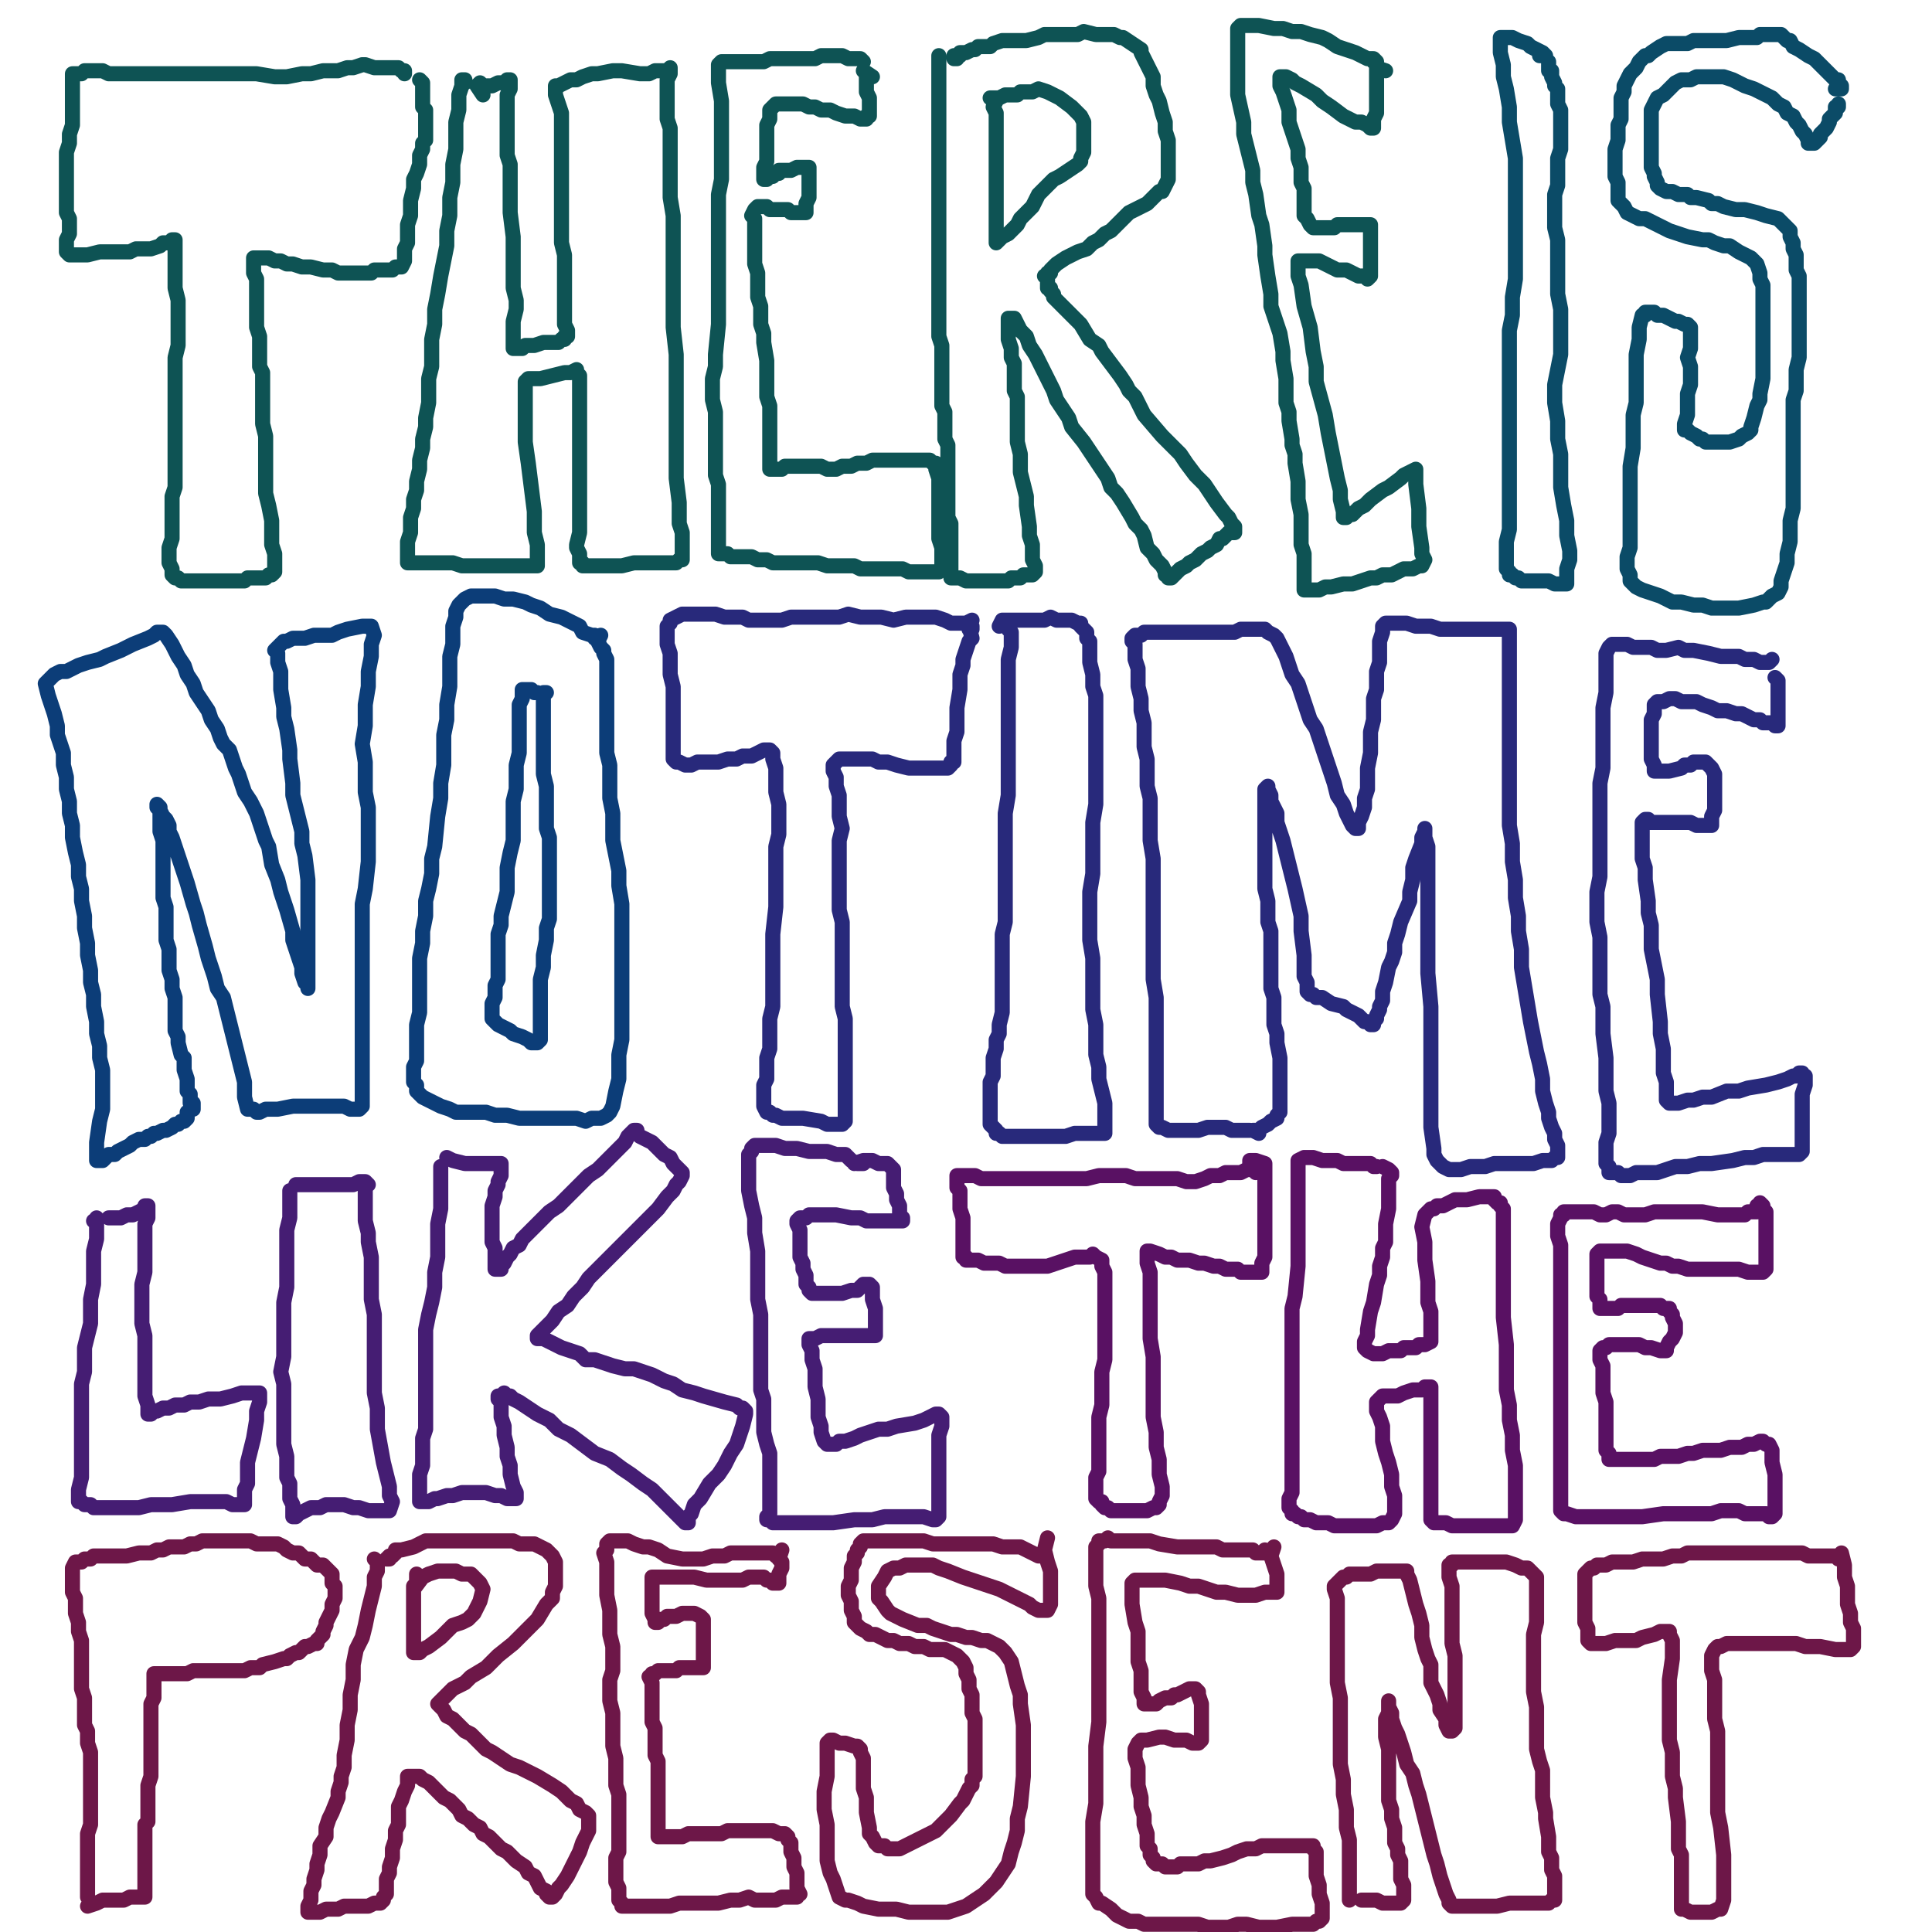 <?xml version="1.0" standalone="yes"?><svg width="640px" height="640px" xmlns="http://www.w3.org/2000/svg" version="1.1"><polyline points="134,24.438 134,23.438 133,23.438 132,22.438 129,22.438 127,22.438 124,22.438 121,21.438 120,21.438 117,22.438 115,22.438 112,23.438 107,23.438 103,24.438 100,24.438 95,25.438 91,25.438 85,24.438 82,24.438 78,24.438 75,24.438 71,24.438 64,24.438 61,24.438 58,24.438 55,24.438 53,24.438 52,24.438 50,24.438 47,24.438 45,24.438 42,24.438 40,24.438 38,24.438 36,24.438 34,23.438 32,23.438 30,23.438 28,23.438 27,24.438 26,24.438 25,24.438 24,24.438 24,25.438 24,25.438 24,25.438 24,27.438 24,28.438 24,29.438 24,31.438 24,36.438 24,38.438 24,41.438 23,44.438 23,47.438 22,50.438 22,53.438 22,56.438 22,59.438 22,62.438 22,65.438 22,70.438 23,72.438 23,74.438 23,75.438 23,77.438 22,79.438 22,81.438 22,82.438 22,83.438 23,84.438 23,84.438 24,84.438 26,84.438 27,84.438 29,84.438 33,83.438 36,83.438 38,83.438 40,83.438 43,83.438 45,82.438 47,82.438 50,82.438 53,81.438 54,80.438 56,80.438 57,79.438 57,79.438 58,79.438 58,79.438 58,81.438 58,83.438 58,85.438 58,88.438 58,92.438 58,95.438 59,99.438 59,103.438 59,107.438 59,111.438 59,114.438 58,118.438 58,121.438 58,124.438 58,128.438 58,131.438 58,135.438 58,138.438 58,142.438 58,145.438 58,149.438 58,152.438 58,155.438 58,158.438 58,161.438 57,164.438 57,167.438 57,170.438 57,173.438 57,176.438 57,178.438 56,181.438 56,184.438 56,186.438 57,188.438 57,189.438 57,190.438 58,191.438 59,191.438 60,192.438 61,192.438 63,192.438 65,192.438 68,192.438 70,192.438 73,192.438 76,192.438 78,192.438 79,192.438 81,192.438 82,191.438 84,191.438 86,191.438 87,191.438 88,191.438 89,190.438 90,190.438 90,190.438 91,189.438 91,187.438 91,186.438 91,183.438 90,180.438 90,176.438 90,172.438 89,167.438 88,163.438 88,158.438 88,153.438 88,149.438 88,144.438 87,140.438 87,135.438 87,131.438 87,127.438 87,123.438 86,121.438 86,118.438 86,115.438 86,111.438 85,108.438 85,105.438 85,102.438 85,99.438 85,96.438 85,94.438 85,92.438 84,90.438 84,89.438 84,87.438 84,87.438 84,86.438 84,85.438 85,85.438 86,85.438 87,85.438 89,85.438 91,86.438 93,86.438 95,87.438 97,87.438 100,88.438 103,88.438 107,89.438 110,89.438 112,90.438 115,90.438 118,90.438 120,90.438 122,90.438 123,90.438 124,89.438 125,89.438 126,89.438 127,89.438 128,89.438 129,89.438 130,89.438 131,88.438 132,88.438 133,88.438 134,86.438 134,85.438 134,82.438 135,80.438 135,77.438 135,74.438 136,71.438 136,69.438 136,66.438 137,62.438 137,59.438 138,57.438 139,54.438 139,51.438 140,49.438 140,47.438 141,46.438 141,44.438 141,42.438 141,40.438 141,38.438 141,36.438 140,35.438 140,33.438 140,31.438 140,30.438 140,29.438 140,28.438 140,27.438 139,26.438 139,26.438 " fill="none" stroke="#0e5354" stroke-width="5px" stroke-linecap="round" stroke-linejoin="round" /><polyline points="154,27.438 154,26.438 154,26.438 153,26.438 153,28.438 152,31.438 152,36.438 151,40.438 151,44.438 151,49.438 150,54.438 150,60.438 149,65.438 149,71.438 148,76.438 148,81.438 147,86.438 146,91.438 145,97.438 144,102.438 144,107.438 143,112.438 143,117.438 143,121.438 142,125.438 142,129.438 142,133.438 141,138.438 141,141.438 140,145.438 140,148.438 139,152.438 139,155.438 138,159.438 138,162.438 137,165.438 137,168.438 136,171.438 136,173.438 136,176.438 135,179.438 135,181.438 135,183.438 135,184.438 135,185.438 135,186.438 137,186.438 138,186.438 140,186.438 143,186.438 146,186.438 150,186.438 153,187.438 156,187.438 159,187.438 163,187.438 166,187.438 169,187.438 173,187.438 175,187.438 177,187.438 178,187.438 178,186.438 178,185.438 178,182.438 178,180.438 177,176.438 177,169.438 176,161.438 175,153.438 174,146.438 174,140.438 174,137.438 174,134.438 174,132.438 174,130.438 174,128.438 174,127.438 174,126.438 175,125.438 177,125.438 178,125.438 179,125.438 183,124.438 187,123.438 189,123.438 191,122.438 191,123.438 192,124.438 192,126.438 192,128.438 192,131.438 192,139.438 192,147.438 192,151.438 192,155.438 192,162.438 192,165.438 192,168.438 192,171.438 192,174.438 192,176.438 191,180.438 191,181.438 192,183.438 192,184.438 192,185.438 192,185.438 192,186.438 193,186.438 193,187.438 195,187.438 197,187.438 199,187.438 202,187.438 204,187.438 206,187.438 210,186.438 212,186.438 214,186.438 216,186.438 217,186.438 220,186.438 221,186.438 223,186.438 224,186.438 225,185.438 226,185.438 226,184.438 226,183.438 226,181.438 226,176.438 225,173.438 225,170.438 225,166.438 224,158.438 224,153.438 224,149.438 224,144.438 224,132.438 224,127.438 224,122.438 224,117.438 223,108.438 223,103.438 223,98.438 223,93.438 223,89.438 223,84.438 223,80.438 223,75.438 223,71.438 222,65.438 222,61.438 222,57.438 222,53.438 222,49.438 222,42.438 221,39.438 221,36.438 221,30.438 221,28.438 221,26.438 222,24.438 222,23.438 222,22.438 222,22.438 221,23.438 220,23.438 219,23.438 217,23.438 215,24.438 212,24.438 206,23.438 203,23.438 198,24.438 196,24.438 193,25.438 191,26.438 189,26.438 187,27.438 185,28.438 184,28.438 184,31.438 185,34.438 186,37.438 186,40.438 186,43.438 186,47.438 186,51.438 186,55.438 186,59.438 186,63.438 186,68.438 186,76.438 186,80.438 187,84.438 187,87.438 187,90.438 187,92.438 187,95.438 187,97.438 187,99.438 187,101.438 187,102.438 187,106.438 187,107.438 188,109.438 188,110.438 188,111.438 187,111.438 187,112.438 186,112.438 185,113.438 183,113.438 181,113.438 180,113.438 177,114.438 175,114.438 174,114.438 173,115.438 172,115.438 171,115.438 171,115.438 171,115.438 170,115.438 170,115.438 170,113.438 170,112.438 170,109.438 170,106.438 171,102.438 171,99.438 170,95.438 170,91.438 170,87.438 170,78.438 169,70.438 169,66.438 169,61.438 169,58.438 169,54.438 168,51.438 168,47.438 168,44.438 168,41.438 168,39.438 168,37.438 168,35.438 168,32.438 168,31.438 169,29.438 169,28.438 169,27.438 169,26.438 169,26.438 169,26.438 169,26.438 168,26.438 167,27.438 165,27.438 163,28.438 162,28.438 160,28.438 160,28.438 159,27.438 158,28.438 160,31.438 " fill="none" stroke="#0e5354" stroke-width="5px" stroke-linecap="round" stroke-linejoin="round" /><polyline points="286,20.438 286,20.438 285,19.438 283,19.438 281,19.438 279,18.438 277,18.438 274,18.438 272,18.438 270,19.438 267,19.438 262,19.438 259,19.438 257,19.438 255,19.438 253,20.438 250,20.438 248,20.438 246,20.438 244,20.438 242,20.438 240,20.438 239,20.438 239,20.438 238,21.438 238,21.438 238,23.438 238,25.438 238,27.438 239,33.438 239,37.438 239,40.438 239,44.438 239,48.438 239,53.438 239,59.438 238,64.438 238,69.438 238,75.438 238,81.438 238,86.438 238,91.438 238,96.438 238,102.438 238,107.438 237,117.438 237,121.438 236,125.438 236,129.438 236,132.438 237,136.438 237,140.438 237,144.438 237,148.438 237,151.438 237,154.438 237,157.438 238,160.438 238,162.438 238,165.438 238,167.438 238,169.438 238,172.438 238,174.438 238,176.438 238,177.438 238,179.438 238,180.438 238,182.438 238,183.438 239,183.438 241,183.438 242,184.438 245,184.438 247,184.438 249,184.438 251,185.438 254,185.438 256,186.438 259,186.438 263,186.438 265,186.438 268,186.438 271,186.438 274,187.438 277,187.438 280,187.438 283,187.438 285,188.438 288,188.438 290,188.438 293,188.438 295,188.438 297,188.438 299,188.438 301,189.438 303,189.438 305,189.438 307,189.438 308,189.438 310,189.438 311,189.438 311,189.438 312,188.438 312,187.438 312,185.438 312,183.438 312,181.438 311,178.438 311,174.438 311,171.438 311,167.438 311,161.438 311,158.438 310,155.438 310,154.438 310,153.438 309,153.438 308,152.438 307,152.438 306,152.438 304,152.438 298,152.438 296,152.438 289,152.438 287,153.438 284,153.438 282,154.438 279,154.438 277,155.438 274,155.438 272,154.438 269,154.438 267,154.438 265,154.438 263,154.438 262,154.438 260,154.438 259,155.438 258,155.438 257,155.438 257,155.438 256,155.438 256,155.438 255,155.438 255,154.438 255,153.438 255,151.438 255,149.438 255,144.438 255,142.438 255,139.438 255,137.438 255,134.438 254,131.438 254,125.438 254,122.438 254,119.438 253,113.438 253,110.438 252,107.438 252,104.438 252,101.438 251,98.438 251,95.438 251,92.438 251,90.438 250,87.438 250,85.438 250,82.438 250,80.438 250,79.438 250,77.438 250,75.438 250,74.438 250,72.438 249,71.438 250,69.438 250,69.438 251,68.438 251,68.438 252,68.438 252,68.438 253,68.438 254,68.438 255,69.438 257,69.438 259,69.438 261,69.438 262,70.438 264,70.438 265,70.438 266,70.438 266,70.438 267,70.438 267,70.438 267,69.438 267,68.438 267,67.438 268,65.438 268,64.438 268,62.438 268,59.438 268,56.438 268,56.438 268,55.438 267,55.438 266,55.438 265,55.438 264,55.438 262,56.438 261,56.438 260,56.438 258,56.438 258,57.438 257,57.438 256,57.438 256,58.438 255,58.438 254,58.438 254,59.438 253,59.438 253,59.438 253,58.438 253,58.438 253,57.438 253,55.438 254,53.438 254,51.438 254,49.438 254,47.438 254,45.438 254,43.438 254,42.438 254,41.438 255,39.438 255,38.438 255,37.438 255,36.438 256,35.438 257,34.438 258,34.438 259,34.438 261,34.438 263,34.438 264,34.438 266,34.438 268,35.438 270,35.438 272,36.438 275,36.438 277,37.438 280,38.438 282,38.438 283,38.438 285,39.438 286,39.438 287,39.438 287,38.438 288,38.438 288,38.438 288,38.438 288,37.438 288,36.438 288,35.438 288,33.438 288,32.438 287,30.438 287,26.438 287,24.438 286,23.438 289,25.438 " fill="none" stroke="#0e5354" stroke-width="5px" stroke-linecap="round" stroke-linejoin="round" /><polyline points="311,19.438 311,18.438 311,19.438 311,20.438 311,23.438 311,26.438 311,30.438 311,35.438 311,39.438 311,43.438 311,47.438 311,51.438 311,56.438 311,60.438 311,64.438 311,68.438 311,71.438 311,75.438 311,79.438 311,82.438 311,90.438 311,93.438 311,96.438 311,99.438 311,102.438 311,105.438 311,108.438 311,111.438 312,114.438 312,117.438 312,120.438 312,122.438 312,125.438 312,127.438 312,129.438 312,132.438 312,134.438 313,136.438 313,139.438 313,141.438 313,143.438 313,145.438 314,147.438 314,151.438 314,153.438 314,155.438 314,157.438 314,160.438 314,162.438 314,165.438 314,167.438 314,169.438 314,171.438 315,173.438 315,175.438 315,179.438 315,180.438 315,183.438 315,184.438 315,185.438 315,188.438 315,189.438 315,189.438 315,190.438 315,191.438 316,191.438 317,191.438 318,191.438 320,192.438 323,192.438 325,192.438 329,192.438 331,192.438 332,192.438 334,192.438 335,191.438 336,191.438 338,191.438 339,190.438 340,190.438 341,190.438 341,190.438 342,190.438 342,190.438 343,189.438 343,187.438 342,185.438 342,180.438 341,177.438 341,174.438 340,167.438 340,164.438 338,156.438 338,153.438 338,150.438 337,146.438 337,143.438 337,140.438 337,137.438 337,134.438 337,131.438 336,129.438 336,125.438 336,123.438 336,120.438 335,118.438 335,115.438 334,112.438 334,110.438 334,108.438 334,107.438 334,106.438 334,105.438 335,105.438 336,105.438 337,107.438 338,109.438 340,111.438 341,114.438 343,117.438 345,121.438 347,125.438 349,129.438 350,132.438 352,135.438 354,138.438 355,141.438 359,146.438 361,149.438 363,152.438 365,155.438 367,158.438 368,161.438 370,163.438 372,166.438 375,171.438 376,173.438 378,175.438 379,177.438 380,181.438 381,182.438 382,183.438 383,185.438 385,187.438 386,189.438 386,190.438 387,190.438 387,191.438 387,191.438 387,191.438 388,191.438 388,191.438 389,190.438 390,189.438 391,188.438 393,187.438 394,186.438 396,185.438 397,184.438 398,183.438 400,182.438 401,181.438 403,180.438 404,178.438 405,178.438 406,177.438 407,176.438 408,176.438 408,176.438 409,176.438 409,176.438 409,175.438 409,174.438 408,173.438 407,171.438 406,170.438 403,166.438 401,163.438 399,160.438 396,157.438 393,153.438 391,150.438 388,147.438 385,144.438 379,137.438 376,131.438 374,129.438 373,127.438 371,124.438 368,120.438 365,116.438 364,114.438 361,112.438 358,107.438 356,105.438 355,104.438 351,100.438 350,99.438 349,98.438 349,97.438 348,96.438 348,95.438 347,95.438 347,94.438 347,93.438 347,93.438 347,92.438 346,91.438 347,91.438 347,90.438 348,90.438 348,89.438 349,88.438 350,87.438 353,85.438 355,84.438 357,83.438 360,82.438 362,80.438 364,79.438 366,77.438 368,76.438 370,74.438 372,72.438 374,70.438 376,69.438 378,68.438 380,67.438 383,64.438 384,63.438 385,63.438 386,61.438 387,59.438 387,57.438 387,56.438 387,54.438 387,52.438 387,50.438 387,46.438 386,43.438 386,40.438 385,37.438 384,33.438 383,31.438 382,28.438 382,25.438 380,21.438 379,19.438 378,17.438 378,16.438 375,14.438 372,12.438 371,12.438 369,11.438 367,11.438 365,11.438 363,11.438 359,10.438 357,11.438 355,11.438 353,11.438 351,11.438 349,11.438 346,11.438 344,12.438 340,13.438 338,13.438 336,13.438 334,13.438 332,13.438 329,14.438 328,15.438 327,15.438 325,15.438 324,15.438 323,16.438 322,16.438 320,17.438 320,17.438 319,17.438 319,17.438 318,17.438 318,18.438 317,18.438 317,19.438 317,19.438 316,19.438 316,18.438 " fill="none" stroke="#0e5354" stroke-width="5px" stroke-linecap="round" stroke-linejoin="round" /><polyline points="330,33.438 330,33.438 330,33.438 330,33.438 329,35.438 330,37.438 330,40.438 330,42.438 330,45.438 330,48.438 330,51.438 330,53.438 330,56.438 330,61.438 330,66.438 330,68.438 330,70.438 330,71.438 330,73.438 330,74.438 330,76.438 330,77.438 330,78.438 330,79.438 330,80.438 330,80.438 331,79.438 332,78.438 334,77.438 337,74.438 338,72.438 342,68.438 344,64.438 348,60.438 349,59.438 351,58.438 354,56.438 357,54.438 358,53.438 358,52.438 359,50.438 359,49.438 359,47.438 359,46.438 359,44.438 359,42.438 359,40.438 358,38.438 355,35.438 351,32.438 349,31.438 347,30.438 344,29.438 342,30.438 340,30.438 338,30.438 337,31.438 336,31.438 334,31.438 333,31.438 331,32.438 330,32.438 329,32.438 328,32.438 " fill="none" stroke="#0e5354" stroke-width="5px" stroke-linecap="round" stroke-linejoin="round" /><polyline points="455,20.438 456,20.438 456,20.438 455,19.438 453,19.438 451,18.438 449,17.438 446,16.438 443,15.438 440,13.438 438,12.438 434,11.438 431,10.438 428,10.438 425,9.438 422,9.438 417,8.438 415,8.438 413,8.438 411,8.438 411,8.438 410,9.438 410,9.438 410,10.438 410,12.438 410,13.438 410,15.438 410,17.438 410,19.438 410,23.438 410,27.438 410,31.438 412,40.438 412,44.438 413,48.438 414,52.438 415,56.438 415,60.438 416,64.438 417,71.438 418,74.438 419,81.438 419,84.438 420,91.438 421,97.438 421,101.438 422,104.438 424,110.438 425,116.438 425,119.438 426,125.438 426,128.438 426,131.438 426,133.438 427,136.438 427,139.438 428,145.438 428,147.438 429,150.438 429,153.438 430,159.438 430,165.438 431,170.438 431,175.438 431,178.438 431,180.438 432,183.438 432,185.438 432,187.438 432,188.438 432,190.438 432,192.438 432,193.438 432,194.438 432,195.438 433,195.438 433,195.438 434,195.438 435,195.438 437,195.438 439,194.438 441,194.438 445,193.438 448,193.438 451,192.438 454,191.438 456,191.438 458,190.438 461,190.438 463,189.438 465,188.438 467,188.438 468,188.438 470,187.438 471,187.438 471,187.438 472,185.438 471,183.438 471,181.438 470,174.438 470,168.438 469,160.438 469,157.438 469,155.438 469,155.438 469,155.438 469,155.438 467,156.438 465,157.438 464,158.438 460,161.438 458,162.438 454,165.438 452,167.438 450,168.438 449,169.438 448,170.438 447,170.438 446,171.438 445,171.438 445,169.438 444,165.438 444,162.438 443,158.438 442,153.438 441,148.438 440,143.438 439,137.438 436,126.438 436,121.438 435,116.438 434,108.438 432,101.438 431,94.438 430,91.438 430,89.438 430,88.438 430,87.438 430,87.438 430,86.438 431,86.438 434,86.438 435,86.438 437,86.438 439,87.438 441,88.438 443,89.438 446,89.438 450,91.438 452,91.438 453,91.438 453,92.438 454,91.438 454,90.438 454,86.438 454,84.438 454,82.438 454,80.438 454,78.438 454,75.438 454,74.438 453,74.438 452,74.438 452,74.438 450,74.438 449,74.438 447,74.438 443,74.438 442,75.438 440,75.438 439,75.438 437,75.438 436,75.438 435,75.438 434,74.438 433,72.438 432,71.438 432,69.438 432,67.438 432,65.438 432,62.438 431,60.438 431,57.438 431,55.438 430,52.438 430,49.438 429,46.438 428,43.438 427,40.438 427,36.438 425,30.438 424,28.438 424,27.438 424,26.438 424,25.438 425,25.438 426,25.438 428,26.438 429,27.438 431,28.438 436,31.438 438,33.438 441,35.438 445,38.438 447,39.438 449,40.438 451,40.438 453,41.438 453,41.438 454,42.438 455,42.438 455,42.438 455,41.438 455,39.438 456,37.438 456,35.438 456,33.438 456,30.438 456,28.438 456,25.438 456,24.438 456,23.438 456,22.438 459,23.438 " fill="none" stroke="#0e5354" stroke-width="5px" stroke-linecap="round" stroke-linejoin="round" /><polyline points="510,18.438 511,18.438 512,18.438 511,17.438 511,17.438 509,16.438 507,15.438 506,14.438 503,13.438 501,12.438 499,12.438 498,12.438 497,12.438 497,12.438 497,13.438 497,15.438 497,17.438 498,21.438 498,25.438 499,29.438 500,35.438 500,40.438 501,46.438 502,52.438 502,58.438 502,64.438 502,70.438 502,81.438 502,87.438 502,92.438 501,98.438 501,104.438 500,109.438 500,115.438 500,121.438 500,126.438 500,132.438 500,137.438 500,146.438 500,151.438 500,155.438 500,159.438 500,164.438 500,168.438 500,172.438 500,175.438 499,179.438 499,182.438 499,185.438 499,187.438 499,188.438 500,189.438 500,190.438 501,190.438 502,191.438 503,191.438 504,192.438 506,192.438 508,192.438 510,192.438 513,192.438 515,193.438 517,193.438 518,193.438 519,193.438 519,192.438 519,191.438 519,188.438 520,185.438 520,182.438 519,177.438 519,172.438 518,167.438 517,161.438 517,155.438 517,150.438 516,145.438 516,139.438 515,133.438 515,127.438 516,122.438 517,117.438 517,112.438 517,107.438 517,102.438 516,97.438 516,92.438 516,88.438 516,83.438 516,79.438 515,75.438 515,71.438 515,67.438 515,64.438 516,61.438 516,58.438 516,55.438 516,52.438 517,49.438 517,46.438 517,43.438 517,41.438 517,38.438 517,36.438 516,34.438 516,31.438 516,29.438 515,28.438 515,27.438 514,25.438 514,25.438 514,24.438 514,23.438 513,23.438 513,22.438 513,22.438 513,22.438 513,22.438 513,20.438 " fill="none" stroke="#0b4b67" stroke-width="5px" stroke-linecap="round" stroke-linejoin="round" /><polyline points="608,29.438 609,29.438 609,29.438 609,29.438 610,29.438 610,29.438 610,29.438 610,29.438 610,28.438 610,28.438 609,27.438 609,26.438 608,26.438 607,25.438 605,23.438 604,22.438 602,20.438 601,19.438 599,18.438 596,16.438 594,15.438 593,13.438 592,13.438 591,12.438 590,11.438 589,11.438 588,11.438 587,11.438 587,11.438 585,11.438 584,11.438 583,11.438 582,12.438 580,12.438 578,12.438 576,12.438 572,13.438 570,13.438 568,13.438 565,13.438 561,13.438 559,14.438 557,14.438 555,14.438 552,14.438 550,15.438 547,17.438 546,18.438 545,18.438 544,19.438 543,20.438 542,22.438 541,23.438 540,24.438 539,26.438 538,28.438 538,30.438 537,32.438 537,34.438 537,37.438 537,39.438 536,41.438 536,44.438 536,46.438 535,49.438 535,51.438 535,53.438 535,55.438 535,58.438 536,60.438 536,62.438 536,64.438 536,66.438 537,67.438 538,68.438 539,70.438 541,71.438 543,72.438 545,72.438 547,73.438 549,74.438 551,75.438 553,76.438 556,77.438 559,78.438 564,79.438 566,79.438 568,80.438 571,81.438 573,81.438 576,83.438 578,84.438 580,85.438 581,86.438 582,87.438 583,90.438 583,92.438 584,94.438 584,100.438 584,107.438 584,110.438 584,113.438 584,116.438 584,118.438 584,121.438 584,123.438 584,125.438 583,130.438 583,132.438 582,134.438 581,138.438 580,141.438 580,142.438 579,143.438 577,144.438 576,145.438 573,146.438 571,146.438 569,146.438 565,146.438 564,145.438 563,145.438 562,144.438 560,143.438 559,142.438 558,142.438 558,141.438 558,140.438 559,137.438 559,135.438 559,132.438 559,130.438 560,127.438 560,125.438 560,123.438 560,121.438 559,118.438 560,115.438 560,113.438 560,110.438 560,109.438 560,108.438 560,108.438 560,108.438 559,107.438 558,107.438 556,106.438 555,106.438 551,104.438 549,104.438 548,103.438 547,103.438 545,103.438 545,103.438 545,104.438 544,104.438 543,108.438 543,110.438 543,112.438 542,117.438 542,121.438 542,125.438 542,129.438 542,133.438 541,137.438 541,140.438 541,144.438 541,148.438 540,154.438 540,157.438 540,160.438 540,163.438 540,166.438 540,169.438 540,172.438 540,175.438 540,178.438 540,181.438 539,184.438 539,186.438 539,188.438 540,190.438 540,192.438 541,193.438 542,194.438 544,195.438 547,196.438 550,197.438 552,198.438 554,199.438 557,199.438 561,200.438 564,200.438 567,201.438 570,201.438 573,201.438 576,201.438 581,200.438 584,199.438 585,199.438 586,198.438 587,197.438 589,196.438 590,194.438 590,192.438 591,189.438 592,186.438 592,183.438 593,179.438 593,176.438 593,172.438 594,168.438 594,164.438 594,159.438 594,155.438 594,150.438 594,141.438 594,136.438 594,132.438 595,129.438 595,122.438 596,118.438 596,115.438 596,112.438 596,109.438 596,106.438 596,100.438 596,94.438 596,91.438 595,89.438 595,86.438 595,84.438 594,82.438 594,80.438 593,78.438 593,77.438 593,76.438 592,75.438 591,74.438 590,73.438 589,72.438 585,71.438 582,70.438 578,69.438 575,69.438 571,68.438 569,67.438 567,67.438 566,66.438 562,65.438 560,65.438 559,64.438 557,64.438 556,64.438 554,63.438 553,63.438 552,63.438 550,62.438 549,61.438 549,61.438 549,60.438 548,58.438 548,57.438 547,55.438 547,52.438 547,50.438 547,47.438 547,44.438 547,41.438 547,39.438 547,36.438 548,34.438 549,32.438 551,31.438 552,30.438 553,29.438 555,27.438 557,26.438 560,26.438 562,25.438 568,25.438 571,25.438 574,26.438 578,28.438 581,29.438 585,31.438 587,32.438 589,34.438 591,35.438 592,37.438 594,38.438 595,40.438 596,41.438 597,43.438 598,44.438 599,46.438 599,47.438 600,47.438 600,47.438 600,47.438 601,47.438 601,47.438 602,46.438 603,45.438 603,44.438 604,43.438 605,42.438 606,40.438 606,39.438 607,38.438 608,37.438 608,36.438 608,35.438 609,35.438 609,34.438 " fill="none" stroke="#0b4b67" stroke-width="5px" stroke-linecap="round" stroke-linejoin="round" /><polyline points="62,368.438 62,370.438 61,371.438 60,371.438 59,372.438 58,372.438 57,373.438 55,374.438 54,374.438 52,375.438 51,375.438 50,376.438 49,376.438 48,377.438 46,377.438 44,378.438 43,379.438 41,380.438 39,381.438 38,382.438 36,382.438 35,383.438 34,384.438 33,384.438 32,384.438 32,384.438 32,383.438 32,381.438 32,378.438 33,371.438 34,367.438 34,363.438 34,359.438 34,354.438 33,350.438 33,346.438 32,342.438 32,338.438 31,333.438 31,329.438 30,325.438 30,321.438 29,316.438 29,312.438 28,307.438 28,303.438 27,298.438 27,294.438 26,290.438 26,286.438 25,282.438 24,277.438 24,273.438 23,269.438 23,265.438 22,261.438 22,257.438 21,253.438 21,249.438 20,246.438 19,243.438 19,240.438 18,236.438 17,233.438 16,230.438 15,226.438 16,225.438 18,223.438 20,222.438 22,222.438 24,221.438 26,220.438 29,219.438 33,218.438 35,217.438 40,215.438 44,213.438 49,211.438 51,210.438 52,209.438 53,209.438 54,209.438 55,210.438 57,213.438 59,217.438 61,220.438 62,223.438 64,226.438 65,229.438 69,235.438 70,238.438 72,241.438 73,244.438 74,246.438 76,248.438 78,254.438 79,256.438 80,259.438 81,262.438 83,265.438 85,269.438 87,275.438 88,278.438 89,280.438 90,286.438 92,291.438 93,295.438 94,298.438 95,301.438 97,308.438 97,311.438 99,317.438 100,320.438 100,322.438 101,325.438 102,326.438 102,327.438 102,325.438 102,323.438 102,320.438 102,316.438 102,308.438 102,304.438 102,300.438 102,291.438 101,283.438 100,279.438 100,275.438 99,271.438 98,267.438 97,263.438 97,259.438 96,251.438 96,248.438 95,241.438 94,237.438 94,234.438 93,228.438 93,222.438 92,219.438 92,218.438 92,216.438 91,215.438 93,213.438 94,212.438 95,212.438 97,211.438 101,211.438 104,210.438 110,210.438 112,209.438 115,208.438 120,207.438 121,207.438 123,207.438 124,210.438 123,213.438 123,217.438 122,222.438 122,227.438 121,233.438 121,240.438 120,246.438 121,252.438 121,257.438 121,262.438 122,267.438 122,271.438 122,276.438 122,280.438 122,285.438 121,294.438 120,299.438 120,304.438 120,308.438 120,313.438 120,318.438 120,322.438 120,330.438 120,334.438 120,337.438 120,340.438 120,343.438 120,346.438 120,349.438 120,352.438 120,355.438 120,358.438 120,360.438 120,363.438 120,365.438 120,366.438 120,366.438 120,366.438 119,367.438 118,367.438 116,367.438 114,366.438 111,366.438 109,366.438 106,366.438 100,366.438 97,366.438 92,367.438 90,367.438 88,367.438 86,368.438 85,368.438 84,367.438 83,367.438 82,367.438 81,363.438 81,361.438 81,358.438 80,354.438 79,350.438 78,346.438 77,342.438 76,338.438 74,330.438 72,327.438 71,323.438 70,320.438 69,317.438 68,313.438 66,306.438 65,302.438 64,299.438 62,292.438 61,289.438 60,286.438 59,283.438 58,280.438 57,277.438 56,275.438 56,273.438 55,271.438 54,270.438 53,268.438 53,267.438 53,267.438 52,266.438 52,266.438 52,267.438 53,268.438 53,269.438 53,272.438 53,275.438 54,278.438 54,282.438 54,290.438 54,293.438 54,297.438 55,300.438 55,304.438 55,308.438 55,311.438 56,314.438 56,318.438 56,321.438 57,324.438 57,327.438 58,330.438 58,332.438 58,334.438 58,336.438 58,339.438 58,341.438 59,343.438 59,345.438 60,349.438 61,350.438 61,354.438 62,357.438 62,358.438 62,360.438 62,360.438 62,361.438 63,362.438 63,363.438 63,364.438 63,365.438 64,366.438 64,366.438 64,367.438 64,365.438 " fill="none" stroke="#0c3d78" stroke-width="5px" stroke-linecap="round" stroke-linejoin="round" /><polyline points="197,211.438 197,210.438 196,210.438 193,209.438 192,207.438 188,205.438 186,204.438 182,203.438 179,201.438 176,200.438 174,199.438 170,198.438 167,198.438 164,197.438 162,197.438 159,197.438 157,197.438 156,197.438 154,198.438 153,199.438 152,200.438 151,202.438 151,204.438 150,207.438 150,210.438 150,213.438 149,217.438 149,222.438 149,227.438 148,233.438 148,238.438 147,243.438 147,248.438 147,253.438 146,259.438 146,264.438 145,270.438 144,280.438 143,284.438 143,289.438 142,294.438 141,298.438 141,303.438 140,308.438 140,312.438 139,317.438 139,321.438 139,326.438 139,331.438 139,335.438 138,339.438 138,342.438 138,345.438 138,348.438 138,351.438 137,353.438 137,356.438 137,358.438 138,359.438 138,361.438 139,362.438 140,363.438 142,364.438 144,365.438 146,366.438 149,367.438 151,368.438 154,368.438 157,368.438 161,368.438 164,369.438 168,369.438 172,370.438 176,370.438 180,370.438 184,370.438 191,370.438 194,371.438 196,370.438 199,370.438 201,369.438 202,368.438 203,366.438 204,361.438 205,357.438 205,353.438 205,349.438 206,344.438 206,338.438 206,333.438 206,327.438 206,322.438 206,316.438 206,310.438 206,304.438 206,299.438 205,293.438 205,288.438 204,283.438 203,278.438 203,273.438 203,269.438 202,264.438 202,260.438 202,256.438 202,253.438 201,249.438 201,242.438 201,239.438 201,236.438 201,233.438 201,230.438 201,227.438 201,225.438 201,223.438 201,221.438 201,219.438 201,218.438 200,216.438 200,215.438 199,214.438 198,212.438 198,212.438 199,210.438 " fill="none" stroke="#0c3d78" stroke-width="5px" stroke-linecap="round" stroke-linejoin="round" /><polyline points="178,229.438 178,229.438 178,229.438 177,229.438 176,228.438 174,228.438 174,228.438 173,228.438 173,228.438 173,229.438 173,231.438 172,233.438 172,236.438 172,239.438 172,242.438 172,245.438 172,249.438 171,253.438 171,257.438 171,261.438 170,265.438 170,269.438 170,274.438 170,278.438 169,282.438 168,287.438 168,291.438 168,295.438 167,299.438 166,303.438 166,306.438 165,309.438 165,316.438 165,319.438 165,322.438 165,324.438 164,326.438 164,328.438 164,330.438 163,332.438 163,333.438 163,335.438 163,336.438 163,337.438 165,339.438 167,340.438 169,341.438 170,342.438 173,343.438 175,344.438 176,345.438 178,345.438 179,344.438 179,342.438 179,339.438 179,332.438 179,328.438 179,324.438 180,320.438 180,316.438 181,311.438 181,307.438 182,304.438 182,296.438 182,287.438 182,284.438 182,277.438 181,274.438 181,271.438 181,267.438 181,263.438 181,260.438 180,256.438 180,252.438 180,249.438 180,245.438 180,242.438 180,239.438 180,237.438 180,235.438 180,233.438 180,231.438 180,230.438 180,230.438 180,229.438 180,229.438 181,229.438 " fill="none" stroke="#0c3d78" stroke-width="5px" stroke-linecap="round" stroke-linejoin="round" /><polyline points="321,208.438 322,208.438 322,207.438 321,207.438 320,206.438 318,206.438 315,206.438 313,205.438 310,204.438 304,204.438 300,204.438 296,205.438 292,204.438 288,204.438 285,204.438 281,203.438 278,204.438 275,204.438 271,204.438 268,204.438 265,204.438 262,204.438 259,205.438 256,205.438 253,205.438 248,205.438 246,204.438 243,204.438 240,204.438 237,203.438 234,203.438 232,203.438 229,203.438 227,203.438 226,203.438 224,204.438 222,205.438 222,206.438 221,207.438 221,208.438 221,209.438 221,211.438 221,213.438 222,216.438 222,220.438 222,223.438 223,227.438 223,231.438 223,234.438 223,238.438 223,242.438 223,245.438 223,247.438 223,249.438 223,251.438 224,252.438 225,252.438 227,253.438 229,253.438 231,252.438 233,252.438 235,252.438 238,252.438 241,251.438 244,251.438 246,250.438 249,250.438 251,249.438 253,248.438 254,248.438 255,248.438 256,249.438 256,251.438 257,254.438 257,257.438 257,262.438 258,266.438 258,271.438 258,276.438 257,280.438 257,285.438 257,290.438 257,296.438 257,300.438 256,309.438 256,314.438 256,318.438 256,326.438 256,330.438 256,333.438 255,337.438 255,340.438 255,343.438 255,347.438 254,350.438 254,352.438 254,355.438 254,357.438 253,359.438 253,361.438 253,365.438 253,366.438 254,368.438 255,368.438 256,369.438 257,369.438 259,370.438 261,370.438 263,370.438 266,370.438 272,371.438 274,372.438 276,372.438 279,372.438 279,372.438 280,371.438 280,369.438 280,367.438 280,363.438 280,359.438 280,355.438 280,351.438 280,342.438 280,337.438 279,333.438 279,328.438 279,323.438 279,319.438 279,314.438 279,309.438 279,305.438 278,301.438 278,297.438 278,292.438 278,288.438 278,284.438 278,278.438 279,274.438 278,270.438 278,266.438 278,263.438 277,260.438 277,257.438 276,255.438 276,253.438 277,252.438 277,252.438 278,251.438 280,251.438 282,251.438 284,251.438 286,251.438 289,251.438 291,252.438 294,252.438 297,253.438 301,254.438 303,254.438 306,254.438 308,254.438 310,254.438 311,254.438 313,254.438 314,254.438 315,253.438 315,252.438 316,252.438 316,250.438 316,248.438 316,247.438 316,245.438 317,242.438 317,236.438 317,234.438 318,228.438 318,226.438 318,223.438 319,220.438 319,218.438 320,215.438 321,212.438 322,211.438 321,207.438 320,206.438 322,205.438 " fill="none" stroke="#28297b" stroke-width="5px" stroke-linecap="round" stroke-linejoin="round" /><polyline points="334,208.438 335,209.438 335,211.438 335,214.438 334,218.438 334,223.438 334,228.438 334,234.438 334,240.438 334,245.438 334,252.438 334,258.438 334,263.438 333,269.438 333,274.438 333,279.438 333,285.438 333,290.438 333,295.438 333,300.438 333,305.438 332,309.438 332,314.438 332,319.438 332,324.438 332,328.438 332,332.438 332,335.438 331,339.438 331,342.438 330,344.438 330,347.438 329,350.438 329,353.438 329,356.438 328,358.438 328,361.438 328,363.438 328,365.438 328,368.438 328,369.438 328,370.438 328,372.438 329,373.438 330,374.438 330,375.438 331,375.438 332,376.438 334,376.438 336,376.438 338,376.438 340,376.438 343,376.438 345,376.438 348,376.438 353,376.438 356,375.438 358,375.438 360,375.438 362,375.438 365,375.438 366,375.438 366,374.438 366,371.438 366,368.438 366,365.438 365,361.438 364,357.438 364,353.438 363,349.438 363,339.438 362,334.438 362,328.438 362,322.438 362,317.438 361,311.438 361,306.438 361,301.438 361,295.438 362,289.438 362,283.438 362,278.438 362,272.438 363,266.438 363,260.438 363,255.438 363,250.438 363,240.438 363,235.438 363,230.438 362,227.438 362,223.438 361,219.438 361,216.438 361,214.438 361,212.438 360,211.438 360,210.438 360,209.438 358,207.438 358,206.438 357,206.438 355,205.438 354,205.438 352,205.438 350,205.438 348,204.438 346,205.438 343,205.438 341,205.438 338,205.438 334,205.438 332,205.438 331,207.438 " fill="none" stroke="#28297b" stroke-width="5px" stroke-linecap="round" stroke-linejoin="round" /><polyline points="414,374.438 414,374.438 413,374.438 412,374.438 410,374.438 408,374.438 406,373.438 403,373.438 400,373.438 397,374.438 394,374.438 391,374.438 389,374.438 387,374.438 385,373.438 384,373.438 383,372.438 383,371.438 383,369.438 383,367.438 383,364.438 383,361.438 383,357.438 383,352.438 383,347.438 383,341.438 383,335.438 383,330.438 382,324.438 382,319.438 382,313.438 382,306.438 382,301.438 382,295.438 382,290.438 382,284.438 381,278.438 381,273.438 381,269.438 381,264.438 380,260.438 380,255.438 380,251.438 379,247.438 379,243.438 379,239.438 378,235.438 378,231.438 377,227.438 377,224.438 377,221.438 376,218.438 376,215.438 376,213.438 375,212.438 375,211.438 376,210.438 377,210.438 378,210.438 379,209.438 380,209.438 383,209.438 385,209.438 387,209.438 390,209.438 393,209.438 398,209.438 401,209.438 404,209.438 406,209.438 409,209.438 411,208.438 414,208.438 416,208.438 418,208.438 419,208.438 420,209.438 422,210.438 423,211.438 424,213.438 425,215.438 426,217.438 427,220.438 428,223.438 430,226.438 431,229.438 432,232.438 433,235.438 434,238.438 436,241.438 437,244.438 438,247.438 439,250.438 440,253.438 441,256.438 442,259.438 443,263.438 445,266.438 446,269.438 447,271.438 448,273.438 449,274.438 449,274.438 450,274.438 450,272.438 451,270.438 452,267.438 452,264.438 453,261.438 453,257.438 453,254.438 454,249.438 454,245.438 454,242.438 455,238.438 455,234.438 455,231.438 456,228.438 456,225.438 456,222.438 457,219.438 457,217.438 457,215.438 457,214.438 457,212.438 458,209.438 458,208.438 458,207.438 459,206.438 460,206.438 462,206.438 464,206.438 466,206.438 469,207.438 471,207.438 474,207.438 477,208.438 480,208.438 483,208.438 485,208.438 488,208.438 491,208.438 493,208.438 495,208.438 496,208.438 498,208.438 499,208.438 499,208.438 500,208.438 500,209.438 500,211.438 500,212.438 500,214.438 500,217.438 500,220.438 500,224.438 500,228.438 500,232.438 500,237.438 500,242.438 500,247.438 500,252.438 500,257.438 500,262.438 500,267.438 500,273.438 501,279.438 501,285.438 502,291.438 502,297.438 503,303.438 503,308.438 504,314.438 504,320.438 505,326.438 506,332.438 507,338.438 508,343.438 509,348.438 510,352.438 511,357.438 511,361.438 512,365.438 513,368.438 513,370.438 514,373.438 515,375.438 515,377.438 516,379.438 516,381.438 516,382.438 516,383.438 516,383.438 515,383.438 514,384.438 513,384.438 511,384.438 508,385.438 505,385.438 503,385.438 500,385.438 497,385.438 495,385.438 492,386.438 489,386.438 487,386.438 484,387.438 480,387.438 478,386.438 477,385.438 476,384.438 475,382.438 475,380.438 474,373.438 474,365.438 474,360.438 474,354.438 474,349.438 474,339.438 474,333.438 473,322.438 473,317.438 473,312.438 473,308.438 473,303.438 473,299.438 473,294.438 473,286.438 473,283.438 473,280.438 472,277.438 472,274.438 472,274.438 472,274.438 472,275.438 471,277.438 471,279.438 469,284.438 468,287.438 468,291.438 467,295.438 467,298.438 464,305.438 463,309.438 462,312.438 462,315.438 461,318.438 460,320.438 459,325.438 458,328.438 458,331.438 457,333.438 457,334.438 456,336.438 456,337.438 455,338.438 455,339.438 455,339.438 455,339.438 454,339.438 454,339.438 454,339.438 453,338.438 452,338.438 451,337.438 450,336.438 446,334.438 445,333.438 441,332.438 438,330.438 437,330.438 436,330.438 435,329.438 434,329.438 433,328.438 433,327.438 433,326.438 433,325.438 432,323.438 432,316.438 431,308.438 431,303.438 429,294.438 427,286.438 425,278.438 424,275.438 423,272.438 423,269.438 421,265.438 421,263.438 420,261.438 420,260.438 420,260.438 420,260.438 419,261.438 419,262.438 419,264.438 419,267.438 419,270.438 419,274.438 419,281.438 419,286.438 419,290.438 419,294.438 420,298.438 420,301.438 420,305.438 421,308.438 421,314.438 421,317.438 421,320.438 421,327.438 422,330.438 422,334.438 422,336.438 422,339.438 423,342.438 423,345.438 424,350.438 424,353.438 424,355.438 424,357.438 424,359.438 424,362.438 424,364.438 424,365.438 424,366.438 424,367.438 424,368.438 424,368.438 423,369.438 423,369.438 423,370.438 423,370.438 421,371.438 420,372.438 418,373.438 417,374.438 415,374.438 417,375.438 " fill="none" stroke="#28297b" stroke-width="5px" stroke-linecap="round" stroke-linejoin="round" /><polyline points="587,218.438 587,218.438 586,219.438 583,219.438 581,218.438 578,218.438 576,217.438 573,217.438 570,217.438 566,216.438 561,215.438 558,215.438 556,214.438 552,215.438 549,215.438 547,214.438 545,214.438 543,214.438 541,214.438 539,213.438 538,213.438 537,213.438 534,213.438 533,214.438 532,216.438 532,219.438 532,222.438 532,225.438 532,229.438 531,234.438 531,239.438 531,244.438 531,249.438 531,254.438 530,259.438 530,264.438 530,270.438 530,275.438 530,279.438 530,285.438 530,290.438 529,295.438 529,305.438 530,310.438 530,315.438 530,320.438 530,325.438 530,329.438 531,333.438 531,338.438 531,342.438 532,350.438 532,354.438 532,358.438 532,361.438 533,365.438 533,368.438 533,371.438 533,375.438 532,378.438 532,381.438 532,385.438 533,386.438 533,388.438 534,388.438 534,388.438 536,388.438 537,389.438 540,389.438 542,388.438 545,388.438 549,388.438 552,387.438 555,386.438 559,386.438 563,385.438 567,385.438 574,384.438 578,383.438 581,383.438 584,382.438 586,382.438 588,382.438 590,382.438 592,382.438 594,382.438 595,382.438 596,382.438 597,381.438 597,380.438 597,377.438 597,372.438 597,368.438 597,365.438 597,362.438 598,359.438 598,357.438 598,356.438 597,356.438 597,355.438 596,355.438 595,356.438 594,356.438 592,357.438 589,358.438 585,359.438 579,360.438 576,361.438 572,361.438 567,363.438 564,363.438 561,364.438 559,364.438 556,365.438 555,365.438 554,365.438 553,365.438 552,364.438 552,362.438 552,360.438 552,358.438 551,355.438 551,351.438 551,347.438 550,342.438 550,338.438 549,329.438 549,324.438 547,314.438 547,310.438 547,306.438 546,302.438 546,298.438 545,291.438 545,287.438 544,284.438 544,281.438 544,278.438 544,276.438 544,275.438 544,273.438 544,272.438 544,272.438 544,272.438 545,271.438 545,271.438 546,271.438 546,272.438 548,272.438 550,272.438 551,272.438 553,272.438 555,272.438 558,272.438 560,272.438 562,273.438 564,273.438 565,273.438 566,273.438 567,273.438 567,273.438 567,270.438 568,268.438 568,266.438 568,263.438 568,260.438 568,257.438 568,256.438 567,254.438 566,253.438 566,253.438 565,252.438 564,252.438 563,252.438 561,252.438 560,253.438 558,253.438 557,254.438 553,255.438 550,255.438 548,255.438 548,254.438 548,253.438 547,251.438 547,249.438 547,247.438 547,245.438 547,242.438 547,240.438 547,238.438 548,236.438 548,235.438 548,233.438 548,233.438 549,232.438 550,232.438 551,232.438 553,231.438 555,231.438 557,232.438 559,232.438 562,232.438 564,233.438 567,234.438 569,235.438 572,235.438 575,236.438 577,236.438 579,237.438 581,238.438 583,238.438 584,239.438 585,239.438 587,239.438 588,240.438 588,240.438 589,240.438 589,240.438 589,240.438 589,239.438 589,237.438 589,235.438 589,233.438 589,230.438 589,228.438 589,225.438 588,224.438 " fill="none" stroke="#28297b" stroke-width="5px" stroke-linecap="round" stroke-linejoin="round" /><polyline points="31,404.438 32,404.438 32,403.438 32,403.438 32,404.438 32,405.438 32,408.438 32,410.438 31,414.438 31,418.438 31,421.438 31,425.438 30,430.438 30,434.438 30,438.438 29,442.438 28,446.438 28,450.438 28,454.438 27,458.438 27,461.438 27,464.438 27,467.438 27,470.438 27,473.438 27,475.438 27,478.438 27,480.438 27,483.438 27,486.438 27,489.438 26,493.438 26,494.438 26,496.438 26,496.438 26,497.438 27,497.438 28,498.438 29,498.438 30,498.438 31,499.438 33,499.438 35,499.438 37,499.438 39,499.438 42,499.438 46,499.438 50,498.438 54,498.438 57,498.438 63,497.438 65,497.438 68,497.438 70,497.438 73,497.438 75,497.438 77,498.438 79,498.438 80,498.438 81,498.438 81,498.438 81,497.438 81,495.438 81,493.438 82,491.438 82,488.438 82,484.438 83,480.438 84,476.438 85,470.438 85,467.438 86,464.438 86,462.438 86,461.438 85,461.438 85,461.438 84,461.438 82,461.438 80,461.438 77,462.438 73,463.438 69,463.438 66,464.438 63,464.438 61,465.438 58,465.438 56,466.438 54,466.438 52,467.438 51,467.438 50,467.438 50,468.438 49,468.438 49,467.438 49,467.438 49,466.438 49,465.438 48,462.438 48,459.438 48,456.438 48,453.438 48,450.438 48,446.438 48,442.438 47,438.438 47,434.438 47,429.438 47,425.438 48,421.438 48,417.438 48,413.438 48,410.438 48,407.438 48,405.438 49,403.438 49,401.438 49,401.438 49,400.438 49,399.438 49,399.438 49,399.438 49,399.438 48,399.438 48,400.438 46,401.438 44,402.438 42,402.438 40,403.438 38,403.438 37,403.438 36,403.438 " fill="none" stroke="#451d73" stroke-width="5px" stroke-linecap="round" stroke-linejoin="round" /><polyline points="96,394.438 96,396.438 96,399.438 96,403.438 95,407.438 95,412.438 95,417.438 95,421.438 95,426.438 94,431.438 94,436.438 94,440.438 94,445.438 94,449.438 93,454.438 94,458.438 94,463.438 94,467.438 94,471.438 94,475.438 94,478.438 95,482.438 95,485.438 95,489.438 96,491.438 96,494.438 96,496.438 97,498.438 97,499.438 97,501.438 97,501.438 97,502.438 97,502.438 97,502.438 98,502.438 99,501.438 101,500.438 103,499.438 106,499.438 108,498.438 111,498.438 114,498.438 117,499.438 119,499.438 122,500.438 125,500.438 128,500.438 129,500.438 130,497.438 129,495.438 129,492.438 128,488.438 127,484.438 125,473.438 125,466.438 124,461.438 124,457.438 124,451.438 124,445.438 124,440.438 124,435.438 123,430.438 123,425.438 123,416.438 122,411.438 122,408.438 121,404.438 121,401.438 121,399.438 121,397.438 121,395.438 121,393.438 121,392.438 122,392.438 121,391.438 121,391.438 121,391.438 120,391.438 119,391.438 117,392.438 116,392.438 114,392.438 110,392.438 108,392.438 106,392.438 104,392.438 101,392.438 100,392.438 99,392.438 98,392.438 98,392.438 " fill="none" stroke="#451d73" stroke-width="5px" stroke-linecap="round" stroke-linejoin="round" /><polyline points="146,386.438 146,388.438 146,391.438 146,395.438 146,400.438 145,405.438 145,410.438 145,416.438 144,421.438 144,426.438 143,431.438 142,435.438 141,440.438 141,445.438 141,450.438 141,454.438 141,458.438 141,462.438 141,466.438 141,470.438 141,473.438 140,476.438 140,479.438 140,482.438 140,485.438 139,488.438 139,490.438 139,492.438 139,494.438 139,495.438 139,496.438 139,497.438 140,497.438 140,497.438 141,497.438 142,497.438 144,496.438 145,496.438 148,495.438 150,495.438 153,494.438 156,494.438 159,494.438 161,494.438 164,495.438 166,495.438 168,496.438 170,496.438 170,496.438 171,496.438 171,496.438 171,495.438 171,494.438 170,492.438 169,488.438 169,485.438 168,482.438 168,479.438 167,475.438 167,472.438 166,469.438 166,466.438 166,464.438 165,463.438 165,462.438 166,462.438 166,462.438 167,461.438 168,462.438 169,462.438 170,463.438 172,464.438 175,466.438 178,468.438 182,470.438 185,473.438 189,475.438 193,478.438 197,481.438 202,483.438 206,486.438 209,488.438 213,491.438 216,493.438 219,496.438 221,498.438 223,500.438 225,502.438 226,503.438 227,504.438 227,504.438 228,504.438 228,504.438 228,502.438 229,501.438 230,498.438 232,496.438 235,491.438 238,488.438 240,485.438 242,481.438 244,478.438 245,475.438 246,472.438 247,468.438 247,467.438 246,466.438 245,466.438 244,465.438 240,464.438 233,462.438 230,461.438 226,460.438 223,458.438 220,457.438 216,455.438 213,454.438 210,453.438 207,453.438 203,452.438 200,451.438 197,450.438 194,450.438 192,448.438 189,447.438 186,446.438 184,445.438 182,444.438 180,443.438 179,443.438 178,443.438 178,443.438 178,442.438 178,442.438 179,441.438 180,440.438 181,439.438 183,437.438 185,434.438 188,432.438 190,429.438 193,426.438 195,423.438 198,420.438 201,417.438 203,415.438 206,412.438 208,410.438 210,408.438 212,406.438 214,404.438 216,402.438 218,400.438 221,396.438 223,394.438 224,392.438 225,391.438 226,389.438 226,388.438 225,387.438 224,386.438 223,385.438 222,383.438 220,382.438 218,380.438 216,378.438 214,377.438 212,376.438 211,375.438 211,374.438 210,374.438 209,375.438 208,376.438 207,378.438 205,380.438 203,382.438 201,384.438 198,387.438 195,389.438 192,392.438 190,394.438 187,397.438 185,399.438 182,401.438 179,404.438 177,406.438 175,408.438 173,410.438 172,412.438 170,413.438 169,415.438 168,416.438 167,418.438 166,419.438 166,419.438 166,420.438 165,420.438 165,420.438 164,420.438 164,419.438 164,419.438 164,417.438 164,415.438 164,413.438 163,411.438 163,408.438 163,404.438 163,401.438 163,399.438 164,396.438 164,394.438 165,392.438 165,391.438 166,389.438 166,388.438 166,387.438 166,386.438 166,386.438 166,386.438 166,385.438 166,385.438 165,385.438 165,385.438 164,385.438 162,385.438 161,385.438 159,385.438 158,385.438 156,385.438 154,385.438 150,384.438 148,383.438 " fill="none" stroke="#451d73" stroke-width="5px" stroke-linecap="round" stroke-linejoin="round" /><polyline points="286,385.438 286,385.438 284,385.438 282,384.438 280,382.438 277,382.438 274,381.438 271,381.438 268,381.438 264,380.438 260,380.438 257,379.438 252,379.438 250,379.438 249,380.438 249,381.438 248,382.438 248,384.438 248,387.438 248,390.438 248,394.438 249,399.438 250,403.438 250,408.438 251,414.438 251,419.438 251,424.438 251,430.438 252,435.438 252,440.438 252,445.438 252,449.438 252,452.438 252,456.438 252,460.438 253,463.438 253,467.438 253,474.438 254,478.438 255,481.438 255,488.438 255,491.438 255,493.438 255,496.438 255,500.438 255,501.438 254,502.438 254,503.438 255,503.438 256,504.438 257,504.438 258,504.438 260,504.438 263,504.438 266,504.438 269,504.438 273,504.438 276,504.438 283,503.438 286,503.438 289,503.438 293,502.438 296,502.438 301,502.438 304,502.438 306,502.438 309,503.438 310,503.438 310,503.438 311,502.438 311,501.438 311,498.438 311,496.438 311,493.438 311,489.438 311,485.438 311,481.438 311,478.438 311,475.438 312,472.438 312,470.438 312,469.438 311,468.438 311,468.438 311,468.438 310,468.438 308,469.438 306,470.438 303,471.438 297,472.438 294,473.438 291,473.438 288,474.438 285,475.438 283,476.438 280,477.438 278,477.438 277,478.438 276,478.438 275,478.438 274,478.438 273,477.438 272,474.438 272,472.438 271,469.438 271,466.438 271,463.438 270,459.438 270,456.438 270,453.438 269,450.438 269,447.438 268,445.438 268,444.438 268,443.438 269,443.438 270,443.438 272,442.438 275,442.438 277,442.438 279,442.438 280,442.438 283,442.438 285,442.438 287,442.438 288,442.438 289,442.438 290,442.438 290,441.438 290,441.438 290,438.438 290,436.438 290,435.438 290,433.438 289,430.438 289,428.438 289,427.438 289,426.438 288,425.438 287,425.438 286,425.438 285,426.438 284,427.438 282,427.438 279,428.438 277,428.438 275,428.438 273,428.438 272,428.438 269,428.438 268,427.438 268,426.438 267,425.438 267,424.438 267,422.438 266,420.438 266,418.438 265,416.438 265,413.438 265,411.438 265,409.438 265,407.438 264,405.438 264,404.438 265,403.438 265,403.438 267,403.438 268,402.438 270,402.438 272,402.438 274,402.438 277,402.438 282,403.438 285,403.438 287,404.438 289,404.438 292,404.438 294,404.438 295,404.438 296,404.438 298,404.438 298,404.438 298,404.438 299,404.438 299,403.438 299,403.438 298,402.438 298,401.438 298,399.438 297,397.438 297,395.438 296,393.438 296,391.438 296,389.438 296,387.438 295,386.438 294,385.438 293,385.438 293,385.438 291,385.438 289,384.438 286,384.438 283,385.438 " fill="none" stroke="#451d73" stroke-width="5px" stroke-linecap="round" stroke-linejoin="round" /><polyline points="416,388.438 416,387.438 416,387.438 415,387.438 413,387.438 411,388.438 410,388.438 408,388.438 406,388.438 404,389.438 401,389.438 399,390.438 396,391.438 393,391.438 390,390.438 387,390.438 384,390.438 381,390.438 378,390.438 376,390.438 373,389.438 369,389.438 367,389.438 364,389.438 360,390.438 357,390.438 354,390.438 350,390.438 347,390.438 345,390.438 341,390.438 338,390.438 336,390.438 333,390.438 330,390.438 328,390.438 325,390.438 323,389.438 321,389.438 319,389.438 318,389.438 318,389.438 317,389.438 317,390.438 317,391.438 317,393.438 318,394.438 318,396.438 318,398.438 318,400.438 319,403.438 319,405.438 319,407.438 319,409.438 319,411.438 319,413.438 319,414.438 319,414.438 319,415.438 319,416.438 320,416.438 320,417.438 321,417.438 322,417.438 324,417.438 326,418.438 328,418.438 331,418.438 333,419.438 336,419.438 339,419.438 341,419.438 344,419.438 347,419.438 350,418.438 353,417.438 356,416.438 359,416.438 361,416.438 362,415.438 363,416.438 365,417.438 365,419.438 366,421.438 366,424.438 366,429.438 366,433.438 366,437.438 366,441.438 366,446.438 366,450.438 365,454.438 365,457.438 365,461.438 365,465.438 364,469.438 364,473.438 364,476.438 364,479.438 364,482.438 364,485.438 364,487.438 363,489.438 363,491.438 363,493.438 363,494.438 363,495.438 363,496.438 364,497.438 365,497.438 365,498.438 366,499.438 367,499.438 368,500.438 370,500.438 373,500.438 375,500.438 377,500.438 379,500.438 380,500.438 382,499.438 383,499.438 384,498.438 384,497.438 385,495.438 385,492.438 384,488.438 384,483.438 383,479.438 383,474.438 382,469.438 382,464.438 382,459.438 382,454.438 382,449.438 381,443.438 381,438.438 381,433.438 381,429.438 381,425.438 381,421.438 380,418.438 380,416.438 380,415.438 380,414.438 381,414.438 384,415.438 386,416.438 388,416.438 390,417.438 392,417.438 394,417.438 397,418.438 399,418.438 402,419.438 404,419.438 406,420.438 408,420.438 410,420.438 411,421.438 413,421.438 416,421.438 417,421.438 418,421.438 418,418.438 419,416.438 419,411.438 419,409.438 419,405.438 419,402.438 419,399.438 419,395.438 419,392.438 419,385.438 416,384.438 414,384.438 414,385.438 " fill="none" stroke="#591163" stroke-width="5px" stroke-linecap="round" stroke-linejoin="round" /><polyline points="455,386.438 456,386.438 456,386.438 456,386.438 455,386.438 454,385.438 452,385.438 450,385.438 448,385.438 445,385.438 443,384.438 440,384.438 438,384.438 435,383.438 434,383.438 432,383.438 430,384.438 430,385.438 430,386.438 430,389.438 430,391.438 430,394.438 430,397.438 430,401.438 430,405.438 430,410.438 430,415.438 430,419.438 429,429.438 428,433.438 428,438.438 428,442.438 428,446.438 428,451.438 428,455.438 428,460.438 428,464.438 428,467.438 428,471.438 428,474.438 428,478.438 428,481.438 428,483.438 428,486.438 428,488.438 428,491.438 428,493.438 428,494.438 427,496.438 427,498.438 427,499.438 428,500.438 428,501.438 429,501.438 430,502.438 431,502.438 432,503.438 434,503.438 436,504.438 438,504.438 440,504.438 442,505.438 445,505.438 448,505.438 451,505.438 454,505.438 456,505.438 458,504.438 460,504.438 461,503.438 461,503.438 462,501.438 462,500.438 462,497.438 462,495.438 461,492.438 461,488.438 460,484.438 459,481.438 458,477.438 458,472.438 457,469.438 456,467.438 456,465.438 456,464.438 457,463.438 458,462.438 459,462.438 460,462.438 462,462.438 463,462.438 465,461.438 468,460.438 469,460.438 471,460.438 472,459.438 473,459.438 474,459.438 474,460.438 474,461.438 474,463.438 474,465.438 474,468.438 474,471.438 474,474.438 474,477.438 474,480.438 474,483.438 474,486.438 474,489.438 474,491.438 474,494.438 474,496.438 474,498.438 474,500.438 474,501.438 474,502.438 474,503.438 475,504.438 476,504.438 478,504.438 479,504.438 481,505.438 483,505.438 486,505.438 488,505.438 491,505.438 494,505.438 496,505.438 498,505.438 500,505.438 501,505.438 502,503.438 502,502.438 502,500.438 502,497.438 502,493.438 502,489.438 502,485.438 501,480.438 501,475.438 500,470.438 500,465.438 499,460.438 499,450.438 499,445.438 498,436.438 498,432.438 498,428.438 498,424.438 498,420.438 498,416.438 498,411.438 498,409.438 498,406.438 498,404.438 498,403.438 498,401.438 498,400.438 497,399.438 497,398.438 496,398.438 495,397.438 495,396.438 494,396.438 492,396.438 491,396.438 490,396.438 486,397.438 484,397.438 482,397.438 478,399.438 476,399.438 475,400.438 474,400.438 473,401.438 472,402.438 471,406.438 472,411.438 472,414.438 472,417.438 473,424.438 473,428.438 473,431.438 474,434.438 474,437.438 474,440.438 474,441.438 474,442.438 474,443.438 474,443.438 474,444.438 472,445.438 471,445.438 470,445.438 469,446.438 467,446.438 465,446.438 464,447.438 460,447.438 458,448.438 456,448.438 455,448.438 453,447.438 452,446.438 452,444.438 453,442.438 453,440.438 454,434.438 455,431.438 456,425.438 457,422.438 457,419.438 458,416.438 458,413.438 459,411.438 459,408.438 459,405.438 460,400.438 460,397.438 460,393.438 460,391.438 460,390.438 461,389.438 461,388.438 460,387.438 458,386.438 460,387.438 " fill="none" stroke="#591163" stroke-width="5px" stroke-linecap="round" stroke-linejoin="round" /><polyline points="583,398.438 584,399.438 584,400.438 582,401.438 581,401.438 579,401.438 578,402.438 576,402.438 574,402.438 572,402.438 569,402.438 564,401.438 562,401.438 560,401.438 558,401.438 555,401.438 553,401.438 550,401.438 548,401.438 545,402.438 543,402.438 541,402.438 538,402.438 536,401.438 534,401.438 532,402.438 530,402.438 528,401.438 526,401.438 524,401.438 523,401.438 521,401.438 520,401.438 519,401.438 518,401.438 518,402.438 517,402.438 517,403.438 516,405.438 516,407.438 516,409.438 517,412.438 517,416.438 517,420.438 517,424.438 517,432.438 517,436.438 517,439.438 517,443.438 517,447.438 517,450.438 517,453.438 517,460.438 517,462.438 517,465.438 517,468.438 517,473.438 517,479.438 517,483.438 517,485.438 517,488.438 517,490.438 517,492.438 517,493.438 517,495.438 517,496.438 517,498.438 517,499.438 517,500.438 517,500.438 518,501.438 519,501.438 522,502.438 523,502.438 525,502.438 528,502.438 530,502.438 533,502.438 536,502.438 540,502.438 544,502.438 551,501.438 554,501.438 557,501.438 560,501.438 564,501.438 567,501.438 570,500.438 573,500.438 576,500.438 578,501.438 581,501.438 583,501.438 584,501.438 585,501.438 586,502.438 587,502.438 587,502.438 588,501.438 588,500.438 588,498.438 588,496.438 588,494.438 588,491.438 588,488.438 587,484.438 587,480.438 586,478.438 585,478.438 584,477.438 583,477.438 581,478.438 579,478.438 577,479.438 575,479.438 573,479.438 570,480.438 566,480.438 564,480.438 561,481.438 559,481.438 556,482.438 554,482.438 550,482.438 548,483.438 546,483.438 543,483.438 541,483.438 539,483.438 537,483.438 536,483.438 534,483.438 534,483.438 533,483.438 533,482.438 533,481.438 532,480.438 532,479.438 532,477.438 532,475.438 532,473.438 532,470.438 532,467.438 532,464.438 531,461.438 531,459.438 531,454.438 531,452.438 530,450.438 530,448.438 530,447.438 531,446.438 532,446.438 533,445.438 534,445.438 535,445.438 537,445.438 538,445.438 541,445.438 543,445.438 545,446.438 547,446.438 550,447.438 551,447.438 552,447.438 552,446.438 553,444.438 554,443.438 555,441.438 555,440.438 555,438.438 554,436.438 554,435.438 553,434.438 553,433.438 551,433.438 550,432.438 549,432.438 548,432.438 546,432.438 545,432.438 543,432.438 542,432.438 540,432.438 538,432.438 537,432.438 536,433.438 535,433.438 533,433.438 531,433.438 531,433.438 530,433.438 530,433.438 530,432.438 530,431.438 530,430.438 529,429.438 529,427.438 529,426.438 529,424.438 529,422.438 529,421.438 529,419.438 529,418.438 529,417.438 529,417.438 529,416.438 529,415.438 530,414.438 531,414.438 532,414.438 533,414.438 535,414.438 537,414.438 539,414.438 542,415.438 544,416.438 547,417.438 550,418.438 552,418.438 554,419.438 556,419.438 559,420.438 561,420.438 563,420.438 565,420.438 569,420.438 570,420.438 572,420.438 574,420.438 576,420.438 579,421.438 581,421.438 583,421.438 584,421.438 584,421.438 585,420.438 585,419.438 585,417.438 585,416.438 585,411.438 585,408.438 585,404.438 585,401.438 583,399.438 582,399.438 " fill="none" stroke="#591163" stroke-width="5px" stroke-linecap="round" stroke-linejoin="round" /><polyline points="29,628.438 29,628.438 29,628.438 29,628.438 29,628.438 29,627.438 29,625.438 29,623.438 29,621.438 29,619.438 29,616.438 29,613.438 29,610.438 29,607.438 30,604.438 30,601.438 30,597.438 30,594.438 30,590.438 30,587.438 30,583.438 30,580.438 29,577.438 29,573.438 28,571.438 28,568.438 28,565.438 28,562.438 27,559.438 27,556.438 27,554.438 27,551.438 27,549.438 27,546.438 27,543.438 26,540.438 26,537.438 25,534.438 25,532.438 25,529.438 24,527.438 24,525.438 24,523.438 24,521.438 24,520.438 24,519.438 24,519.438 25,517.438 27,517.438 28,516.438 30,516.438 31,515.438 35,515.438 37,515.438 40,515.438 42,515.438 46,514.438 50,514.438 52,513.438 54,513.438 56,512.438 59,512.438 61,512.438 63,511.438 65,511.438 67,510.438 72,510.438 75,510.438 77,510.438 80,510.438 83,510.438 85,511.438 88,511.438 92,511.438 94,512.438 95,513.438 97,514.438 99,514.438 101,516.438 103,516.438 104,517.438 105,518.438 107,518.438 109,520.438 110,521.438 110,522.438 110,524.438 111,525.438 111,526.438 111,528.438 111,529.438 110,531.438 110,533.438 109,535.438 108,537.438 108,538.438 107,540.438 107,541.438 106,542.438 105,543.438 105,544.438 104,544.438 102,545.438 101,545.438 100,546.438 99,547.438 98,547.438 96,548.438 95,549.438 94,549.438 91,550.438 87,551.438 86,552.438 84,552.438 83,552.438 81,553.438 79,553.438 77,553.438 75,553.438 72,553.438 70,553.438 68,553.438 66,553.438 64,553.438 62,554.438 61,554.438 59,554.438 57,554.438 55,554.438 53,554.438 51,554.438 51,554.438 51,554.438 51,554.438 51,554.438 51,555.438 51,557.438 51,558.438 51,560.438 51,562.438 50,564.438 50,567.438 50,569.438 50,571.438 50,574.438 50,576.438 50,579.438 50,583.438 50,586.438 50,588.438 49,591.438 49,593.438 49,595.438 49,598.438 49,600.438 49,603.438 48,604.438 48,606.438 48,608.438 48,610.438 48,612.438 48,613.438 48,615.438 48,616.438 48,617.438 48,618.438 48,620.438 48,624.438 48,625.438 48,626.438 48,627.438 48,628.438 47,628.438 46,628.438 45,628.438 43,628.438 41,629.438 39,629.438 36,629.438 34,629.438 32,630.438 29,631.438 29,631.438 " fill="none" stroke="#6d1748" stroke-width="5px" stroke-linecap="round" stroke-linejoin="round" /><polyline points="124,516.438 125,517.438 125,518.438 125,520.438 124,522.438 124,525.438 123,529.438 122,533.438 121,538.438 120,542.438 118,546.438 117,551.438 117,556.438 116,561.438 116,566.438 115,571.438 115,576.438 114,581.438 114,585.438 113,588.438 113,590.438 112,593.438 112,595.438 110,600.438 109,602.438 108,605.438 108,608.438 106,611.438 106,614.438 105,617.438 105,619.438 104,622.438 104,624.438 103,626.438 103,629.438 102,631.438 102,632.438 102,633.438 103,633.438 103,633.438 104,633.438 105,633.438 106,633.438 108,632.438 110,632.438 112,632.438 114,631.438 116,631.438 118,631.438 120,631.438 122,631.438 124,630.438 125,630.438 126,630.438 127,629.438 127,629.438 127,628.438 128,627.438 128,625.438 128,623.438 128,622.438 129,620.438 129,618.438 130,615.438 130,612.438 131,609.438 131,606.438 132,604.438 132,601.438 132,598.438 133,596.438 134,593.438 135,591.438 135,589.438 135,588.438 136,588.438 136,588.438 137,588.438 138,588.438 139,588.438 140,589.438 142,590.438 144,592.438 145,593.438 147,595.438 149,596.438 150,597.438 152,599.438 153,601.438 155,602.438 157,604.438 159,605.438 160,607.438 162,608.438 164,610.438 166,612.438 168,613.438 170,615.438 171,616.438 174,618.438 175,620.438 177,621.438 178,623.438 179,625.438 181,626.438 181,627.438 182,628.438 183,628.438 183,628.438 183,628.438 184,627.438 185,625.438 186,624.438 188,621.438 189,619.438 190,617.438 191,615.438 192,613.438 193,610.438 194,608.438 195,606.438 195,605.438 195,603.438 195,602.438 195,601.438 194,600.438 192,599.438 191,597.438 189,596.438 186,593.438 183,591.438 178,588.438 172,585.438 169,584.438 166,582.438 163,580.438 161,579.438 159,577.438 158,576.438 156,574.438 154,573.438 152,571.438 151,570.438 150,569.438 148,568.438 147,566.438 146,565.438 145,564.438 145,564.438 145,564.438 145,564.438 146,563.438 147,562.438 148,561.438 150,559.438 152,558.438 154,557.438 156,555.438 161,552.438 163,550.438 165,548.438 170,544.438 173,541.438 178,536.438 181,531.438 183,529.438 183,527.438 184,525.438 184,524.438 184,522.438 184,520.438 184,517.438 183,515.438 182,514.438 181,513.438 177,511.438 172,511.438 170,510.438 167,510.438 164,510.438 159,510.438 156,510.438 153,510.438 151,510.438 148,510.438 146,510.438 141,510.438 139,511.438 137,512.438 133,513.438 131,513.438 131,514.438 130,515.438 129,515.438 129,515.438 128,516.438 129,516.438 " fill="none" stroke="#6d1748" stroke-width="5px" stroke-linecap="round" stroke-linejoin="round" /><polyline points="138,521.438 138,523.438 138,524.438 137,525.438 137,527.438 137,530.438 137,533.438 137,535.438 137,537.438 137,540.438 137,542.438 137,544.438 137,546.438 137,547.438 138,547.438 139,547.438 140,546.438 142,545.438 146,542.438 148,540.438 150,538.438 153,537.438 155,536.438 157,534.438 158,532.438 159,530.438 160,526.438 159,524.438 158,523.438 156,521.438 153,521.438 151,520.438 148,520.438 145,520.438 142,521.438 140,522.438 137,526.438 " fill="none" stroke="#6d1748" stroke-width="5px" stroke-linecap="round" stroke-linejoin="round" /><polyline points="257,515.438 257,515.438 256,514.438 254,514.438 252,514.438 250,514.438 248,514.438 245,514.438 242,514.438 240,515.438 236,515.438 233,516.438 229,516.438 226,516.438 221,515.438 218,513.438 215,512.438 213,512.438 210,511.438 208,510.438 206,510.438 203,510.438 202,510.438 201,511.438 201,513.438 200,514.438 201,517.438 201,520.438 201,524.438 201,528.438 202,533.438 202,537.438 202,541.438 203,545.438 203,549.438 203,553.438 202,556.438 202,559.438 202,563.438 203,567.438 203,571.438 203,575.438 203,578.438 204,582.438 204,585.438 204,588.438 204,591.438 205,594.438 205,597.438 205,600.438 205,602.438 205,605.438 205,607.438 205,610.438 205,613.438 204,615.438 204,617.438 204,619.438 204,621.438 204,623.438 205,625.438 205,627.438 205,629.438 206,630.438 206,631.438 207,631.438 208,631.438 209,631.438 211,631.438 213,631.438 216,631.438 219,631.438 222,631.438 225,630.438 228,630.438 231,630.438 235,630.438 238,630.438 242,629.438 245,629.438 248,628.438 250,629.438 253,629.438 255,629.438 257,629.438 259,628.438 261,628.438 263,628.438 264,628.438 264,627.438 265,627.438 264,625.438 264,623.438 264,620.438 263,618.438 263,615.438 262,613.438 262,610.438 261,609.438 261,608.438 260,607.438 259,607.438 258,607.438 256,606.438 255,606.438 252,606.438 250,606.438 248,606.438 246,606.438 243,606.438 241,606.438 239,607.438 237,607.438 234,607.438 232,607.438 230,607.438 228,607.438 226,608.438 225,608.438 224,608.438 222,608.438 221,608.438 221,608.438 220,608.438 219,608.438 218,608.438 218,607.438 218,606.438 218,605.438 218,603.438 218,601.438 218,599.438 218,597.438 218,595.438 218,591.438 218,589.438 218,586.438 218,583.438 217,581.438 217,579.438 217,577.438 217,574.438 217,572.438 216,570.438 216,567.438 216,565.438 216,562.438 216,560.438 216,558.438 216,557.438 215,555.438 216,555.438 216,554.438 217,554.438 218,553.438 219,553.438 220,553.438 222,553.438 224,553.438 225,552.438 226,552.438 228,552.438 230,552.438 231,552.438 232,552.438 232,552.438 233,552.438 233,551.438 233,549.438 233,548.438 233,545.438 233,543.438 233,541.438 233,538.438 233,537.438 233,536.438 232,535.438 232,535.438 230,534.438 228,534.438 226,534.438 224,535.438 223,535.438 221,535.438 220,536.438 219,536.438 218,537.438 217,537.438 217,537.438 217,537.438 217,536.438 216,534.438 216,533.438 216,531.438 216,529.438 216,527.438 216,526.438 216,525.438 216,524.438 216,522.438 216,522.438 217,522.438 217,522.438 218,522.438 220,522.438 223,522.438 224,522.438 226,522.438 228,522.438 230,522.438 234,523.438 237,523.438 239,523.438 240,523.438 242,523.438 244,523.438 246,523.438 248,522.438 250,522.438 251,522.438 252,522.438 253,522.438 254,523.438 254,523.438 255,523.438 256,524.438 257,524.438 257,524.438 257,524.438 257,524.438 258,524.438 258,523.438 258,521.438 259,519.438 259,517.438 258,516.438 259,513.438 " fill="none" stroke="#6d1748" stroke-width="5px" stroke-linecap="round" stroke-linejoin="round" /><polyline points="345,515.438 344,515.438 342,514.438 340,513.438 338,512.438 335,512.438 332,512.438 329,511.438 325,511.438 322,511.438 318,511.438 315,511.438 313,511.438 309,511.438 306,510.438 303,510.438 301,510.438 298,510.438 295,510.438 293,510.438 291,510.438 289,510.438 288,510.438 287,510.438 286,510.438 285,511.438 285,512.438 284,513.438 284,514.438 283,515.438 283,517.438 282,519.438 282,523.438 281,525.438 281,528.438 282,530.438 282,533.438 283,535.438 283,537.438 284,538.438 285,539.438 287,540.438 288,541.438 290,541.438 292,542.438 294,543.438 296,543.438 298,544.438 301,544.438 303,545.438 306,545.438 308,546.438 311,546.438 313,546.438 315,547.438 317,548.438 318,549.438 319,550.438 320,552.438 320,554.438 321,556.438 321,559.438 322,561.438 322,564.438 322,567.438 323,569.438 323,573.438 323,576.438 323,578.438 323,580.438 323,581.438 323,585.438 323,586.438 323,588.438 322,589.438 322,591.438 321,592.438 320,594.438 319,596.438 318,597.438 315,601.438 312,604.438 310,606.438 308,607.438 306,608.438 304,609.438 302,610.438 300,611.438 298,612.438 296,612.438 294,612.438 293,611.438 291,611.438 290,610.438 289,608.438 288,607.438 288,605.438 287,600.438 287,598.438 287,595.438 286,592.438 286,589.438 286,586.438 286,582.438 285,580.438 285,579.438 285,579.438 284,578.438 284,578.438 283,578.438 280,577.438 279,577.438 278,577.438 276,576.438 275,576.438 275,576.438 274,577.438 274,578.438 274,579.438 274,583.438 274,585.438 274,588.438 273,593.438 273,596.438 273,599.438 274,604.438 274,607.438 274,609.438 274,614.438 274,616.438 275,620.438 276,622.438 277,625.438 278,628.438 280,629.438 281,629.438 284,630.438 286,631.438 291,632.438 294,632.438 297,632.438 301,633.438 308,633.438 311,633.438 314,633.438 317,632.438 320,631.438 323,629.438 326,627.438 330,623.438 334,617.438 335,613.438 336,610.438 337,606.438 337,602.438 338,598.438 339,588.438 339,584.438 339,580.438 339,575.438 339,571.438 338,564.438 338,561.438 337,558.438 336,554.438 335,550.438 333,547.438 332,546.438 331,545.438 329,544.438 327,543.438 325,543.438 322,542.438 320,542.438 317,541.438 315,541.438 312,540.438 309,539.438 307,538.438 304,538.438 299,536.438 297,535.438 295,534.438 294,533.438 292,530.438 291,529.438 291,528.438 291,525.438 293,522.438 294,520.438 296,519.438 298,519.438 300,518.438 302,518.438 304,518.438 306,518.438 309,518.438 311,519.438 314,520.438 319,522.438 322,523.438 325,524.438 331,526.438 333,527.438 335,528.438 337,529.438 339,530.438 341,531.438 342,532.438 344,533.438 346,533.438 346,533.438 347,533.438 347,533.438 348,531.438 348,530.438 348,528.438 348,525.438 348,522.438 348,520.438 347,517.438 346,513.438 347,509.438 " fill="none" stroke="#6d1748" stroke-width="5px" stroke-linecap="round" stroke-linejoin="round" /><polyline points="419,513.438 419,514.438 419,514.438 418,514.438 416,514.438 415,513.438 412,513.438 410,513.438 408,513.438 405,513.438 403,512.438 400,512.438 397,512.438 393,512.438 390,512.438 384,511.438 381,510.438 376,510.438 374,510.438 372,510.438 370,510.438 368,510.438 367,509.438 366,510.438 365,510.438 364,510.438 364,511.438 363,512.438 363,513.438 363,515.438 363,517.438 363,521.438 363,525.438 364,529.438 364,533.438 364,542.438 364,546.438 364,550.438 364,554.438 364,562.438 364,566.438 364,570.438 363,578.438 363,582.438 363,585.438 363,588.438 363,591.438 363,594.438 363,597.438 362,603.438 362,606.438 362,608.438 362,611.438 362,613.438 362,615.438 362,617.438 362,619.438 362,621.438 362,622.438 362,626.438 362,627.438 363,628.438 364,630.438 365,630.438 368,632.438 370,634.438 372,635.438 374,636.438 377,636.438 379,637.438 382,637.438 386,637.438 390,637.438 397,637.438 400,638.438 403,638.438 407,638.438 410,637.438 413,637.438 417,638.438 420,638.438 423,638.438 428,637.438 431,637.438 433,637.438 435,637.438 436,636.438 437,636.438 437,636.438 438,635.438 438,635.438 438,633.438 438,630.438 437,627.438 437,624.438 436,621.438 436,616.438 436,614.438 436,613.438 435,612.438 435,612.438 435,611.438 435,611.438 434,611.438 432,611.438 430,611.438 428,611.438 426,611.438 423,611.438 418,611.438 416,612.438 413,612.438 410,613.438 408,614.438 405,615.438 401,616.438 399,616.438 397,617.438 393,617.438 391,617.438 390,618.438 389,618.438 388,618.438 386,618.438 385,617.438 384,617.438 383,617.438 382,616.438 382,615.438 381,614.438 381,612.438 380,611.438 380,609.438 380,607.438 379,604.438 379,601.438 378,598.438 378,595.438 377,591.438 377,585.438 376,582.438 376,579.438 377,577.438 377,577.438 378,576.438 379,576.438 380,576.438 384,575.438 386,575.438 389,576.438 393,576.438 395,577.438 396,577.438 397,577.438 398,576.438 398,575.438 398,573.438 398,569.438 398,566.438 398,564.438 397,561.438 397,560.438 397,560.438 396,559.438 395,559.438 394,559.438 392,560.438 390,561.438 389,561.438 388,562.438 386,562.438 384,563.438 383,564.438 381,564.438 380,564.438 379,564.438 379,562.438 378,560.438 378,556.438 378,553.438 377,550.438 377,547.438 377,543.438 377,540.438 376,537.438 375,531.438 375,526.438 375,525.438 375,524.438 376,523.438 377,523.438 378,523.438 379,523.438 381,523.438 383,523.438 386,523.438 391,524.438 394,525.438 397,525.438 400,526.438 403,527.438 406,527.438 410,528.438 412,528.438 414,528.438 416,528.438 419,527.438 420,527.438 421,527.438 422,527.438 423,527.438 423,524.438 423,523.438 423,521.438 422,518.438 421,515.438 422,512.438 " fill="none" stroke="#6d1748" stroke-width="5px" stroke-linecap="round" stroke-linejoin="round" /><polyline points="447,628.438 447,629.438 447,629.438 447,628.438 447,627.438 447,625.438 447,622.438 447,618.438 447,614.438 447,609.438 446,605.438 446,599.438 445,594.438 445,589.438 444,584.438 444,580.438 444,575.438 444,571.438 444,566.438 444,562.438 443,557.438 443,554.438 443,550.438 443,546.438 443,543.438 443,539.438 443,537.438 443,534.438 443,531.438 443,529.438 442,526.438 442,525.438 443,524.438 444,523.438 445,522.438 446,522.438 447,521.438 449,521.438 450,521.438 452,521.438 454,521.438 456,520.438 458,520.438 460,520.438 461,520.438 462,520.438 463,520.438 464,520.438 465,520.438 466,520.438 466,521.438 467,523.438 468,527.438 469,531.438 470,534.438 471,538.438 471,542.438 472,546.438 473,549.438 474,551.438 474,554.438 474,557.438 475,559.438 476,561.438 477,564.438 477,566.438 479,569.438 479,571.438 480,573.438 480,573.438 481,573.438 481,573.438 482,572.438 482,571.438 482,569.438 482,567.438 482,565.438 482,561.438 482,558.438 482,555.438 482,551.438 482,548.438 481,544.438 481,541.438 481,537.438 481,534.438 481,531.438 481,528.438 481,525.438 480,522.438 480,520.438 480,519.438 480,518.438 481,518.438 481,517.438 482,517.438 483,517.438 485,517.438 487,517.438 489,517.438 492,517.438 494,517.438 499,517.438 502,518.438 504,519.438 506,519.438 507,520.438 508,521.438 509,522.438 509,523.438 509,525.438 509,530.438 509,534.438 509,537.438 508,541.438 508,546.438 508,550.438 508,555.438 508,560.438 509,565.438 509,570.438 509,575.438 509,579.438 510,583.438 511,586.438 511,592.438 511,595.438 512,600.438 512,602.438 513,608.438 513,610.438 513,613.438 514,615.438 514,617.438 514,619.438 515,621.438 515,622.438 515,623.438 515,625.438 515,626.438 515,627.438 515,628.438 515,628.438 515,629.438 514,629.438 514,629.438 513,630.438 512,630.438 511,630.438 509,630.438 507,630.438 505,630.438 502,630.438 500,630.438 496,631.438 493,631.438 490,631.438 488,631.438 486,631.438 484,631.438 482,631.438 481,631.438 481,631.438 480,630.438 480,629.438 479,627.438 477,621.438 476,617.438 475,614.438 474,610.438 473,606.438 472,602.438 471,598.438 470,594.438 469,591.438 468,587.438 466,584.438 465,580.438 464,577.438 463,574.438 462,572.438 461,569.438 461,567.438 460,565.438 460,564.438 460,564.438 460,563.438 460,563.438 460,563.438 460,564.438 460,565.438 460,567.438 459,569.438 459,572.438 459,575.438 460,579.438 460,587.438 460,592.438 460,596.438 461,599.438 461,602.438 462,605.438 462,608.438 462,610.438 463,612.438 463,614.438 464,616.438 464,618.438 464,620.438 464,622.438 465,624.438 465,625.438 465,626.438 465,627.438 465,628.438 465,629.438 465,629.438 465,629.438 465,629.438 464,630.438 464,630.438 463,630.438 462,630.438 460,630.438 458,630.438 456,629.438 454,629.438 451,629.438 451,629.438 " fill="none" stroke="#6d1748" stroke-width="5px" stroke-linecap="round" stroke-linejoin="round" /><polyline points="609,516.438 610,516.438 610,516.438 610,516.438 610,516.438 610,515.438 609,515.438 607,515.438 606,515.438 604,515.438 602,515.438 599,515.438 597,514.438 595,514.438 588,514.438 585,514.438 582,514.438 579,514.438 576,514.438 570,514.438 567,514.438 564,514.438 562,514.438 559,514.438 557,515.438 554,515.438 551,516.438 548,516.438 546,516.438 544,516.438 541,517.438 539,517.438 537,517.438 535,517.438 534,517.438 532,518.438 531,518.438 529,518.438 528,519.438 527,519.438 526,520.438 526,520.438 525,521.438 525,522.438 525,523.438 525,524.438 525,525.438 525,527.438 525,531.438 525,534.438 525,537.438 526,539.438 526,541.438 526,543.438 527,544.438 527,544.438 528,544.438 529,544.438 530,544.438 532,544.438 535,543.438 537,543.438 539,543.438 542,543.438 544,542.438 548,541.438 550,540.438 552,540.438 552,540.438 553,540.438 553,540.438 553,541.438 554,543.438 554,546.438 554,549.438 553,556.438 553,560.438 553,564.438 553,572.438 553,576.438 554,580.438 554,588.438 555,592.438 555,595.438 556,603.438 556,606.438 556,612.438 557,614.438 557,617.438 557,619.438 557,620.438 557,622.438 557,624.438 557,626.438 557,627.438 557,629.438 557,630.438 557,631.438 557,632.438 557,632.438 558,632.438 560,633.438 561,633.438 562,633.438 564,633.438 567,633.438 569,632.438 569,632.438 570,632.438 571,629.438 571,626.438 571,623.438 571,618.438 571,614.438 570,605.438 569,600.438 569,594.438 569,590.438 569,585.438 569,582.438 569,578.438 569,573.438 568,569.438 568,566.438 568,562.438 568,559.438 568,556.438 567,553.438 567,550.438 567,548.438 568,546.438 568,546.438 569,545.438 570,545.438 572,544.438 574,544.438 578,544.438 581,544.438 585,544.438 588,544.438 590,544.438 593,544.438 595,544.438 598,545.438 601,545.438 603,545.438 608,546.438 610,546.438 611,546.438 612,546.438 613,546.438 613,546.438 614,545.438 614,543.438 614,541.438 614,539.438 613,537.438 613,534.438 612,531.438 612,528.438 612,525.438 611,522.438 611,518.438 610,514.438 " fill="none" stroke="#6d1748" stroke-width="5px" stroke-linecap="round" stroke-linejoin="round" /></svg>